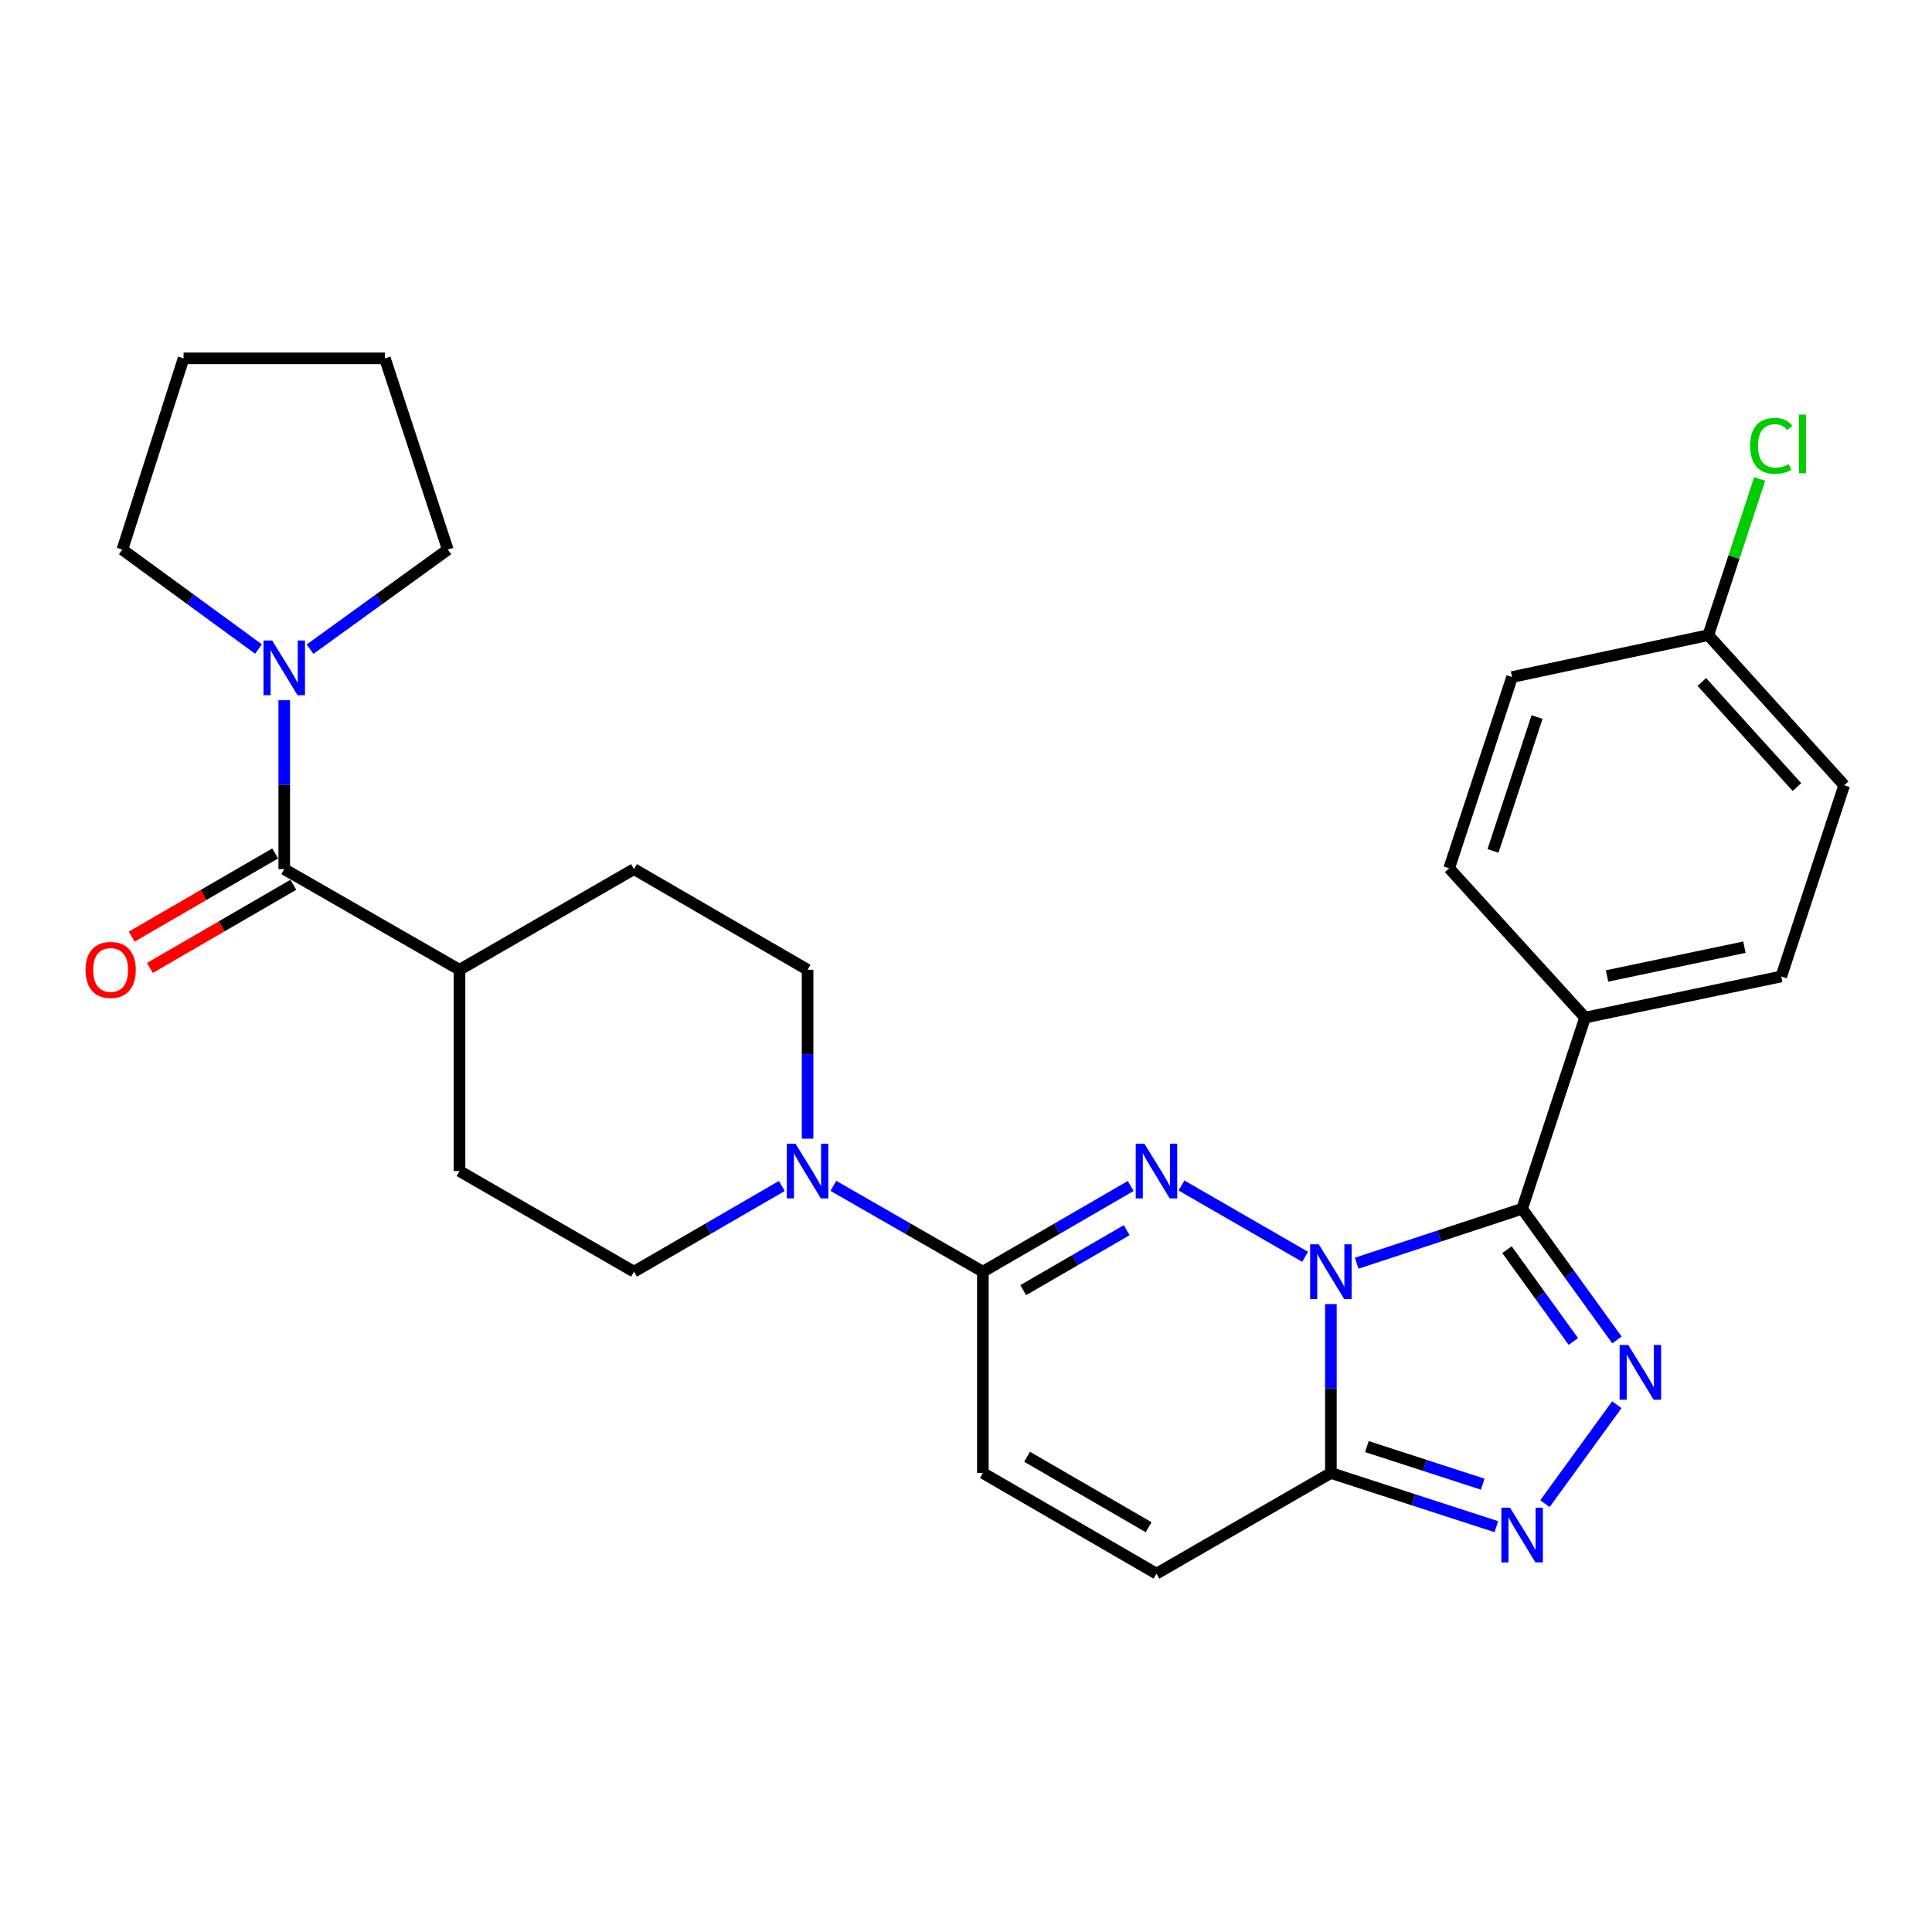 <?xml version='1.0' encoding='iso-8859-1'?>
<svg version='1.1' baseProfile='full'
              xmlns='http://www.w3.org/2000/svg'
                      xmlns:rdkit='http://www.rdkit.org/xml'
                      xmlns:xlink='http://www.w3.org/1999/xlink'
                  xml:space='preserve'
width='1000px' height='1000px' viewBox='0 0 1000 1000'>
<!-- END OF HEADER -->
<rect style='opacity:1.0;fill:#FFFFFF;stroke:none' width='1000' height='1000' x='0' y='0'> </rect>
<path class='bond-0' d='M 675.522,650.52 L 611.546,613.613' style='fill:none;fill-rule:evenodd;stroke:#0000FF;stroke-width:6px;stroke-linecap:butt;stroke-linejoin:miter;stroke-opacity:1' />
<path class='bond-1' d='M 702.212,653.829 L 745.03,639.743' style='fill:none;fill-rule:evenodd;stroke:#0000FF;stroke-width:6px;stroke-linecap:butt;stroke-linejoin:miter;stroke-opacity:1' />
<path class='bond-1' d='M 745.03,639.743 L 787.847,625.657' style='fill:none;fill-rule:evenodd;stroke:#000000;stroke-width:6px;stroke-linecap:butt;stroke-linejoin:miter;stroke-opacity:1' />
<path class='bond-3' d='M 688.867,674.984 L 688.867,718.701' style='fill:none;fill-rule:evenodd;stroke:#0000FF;stroke-width:6px;stroke-linecap:butt;stroke-linejoin:miter;stroke-opacity:1' />
<path class='bond-3' d='M 688.867,718.701 L 688.867,762.418' style='fill:none;fill-rule:evenodd;stroke:#000000;stroke-width:6px;stroke-linecap:butt;stroke-linejoin:miter;stroke-opacity:1' />
<path class='bond-5' d='M 585.249,613.866 L 546.99,636.043' style='fill:none;fill-rule:evenodd;stroke:#0000FF;stroke-width:6px;stroke-linecap:butt;stroke-linejoin:miter;stroke-opacity:1' />
<path class='bond-5' d='M 546.99,636.043 L 508.731,658.219' style='fill:none;fill-rule:evenodd;stroke:#000000;stroke-width:6px;stroke-linecap:butt;stroke-linejoin:miter;stroke-opacity:1' />
<path class='bond-5' d='M 583.174,636.741 L 556.393,652.265' style='fill:none;fill-rule:evenodd;stroke:#0000FF;stroke-width:6px;stroke-linecap:butt;stroke-linejoin:miter;stroke-opacity:1' />
<path class='bond-5' d='M 556.393,652.265 L 529.612,667.788' style='fill:none;fill-rule:evenodd;stroke:#000000;stroke-width:6px;stroke-linecap:butt;stroke-linejoin:miter;stroke-opacity:1' />
<path class='bond-2' d='M 787.847,625.657 L 812.384,659.599' style='fill:none;fill-rule:evenodd;stroke:#000000;stroke-width:6px;stroke-linecap:butt;stroke-linejoin:miter;stroke-opacity:1' />
<path class='bond-2' d='M 812.384,659.599 L 836.921,693.542' style='fill:none;fill-rule:evenodd;stroke:#0000FF;stroke-width:6px;stroke-linecap:butt;stroke-linejoin:miter;stroke-opacity:1' />
<path class='bond-2' d='M 780.013,646.824 L 797.188,670.584' style='fill:none;fill-rule:evenodd;stroke:#000000;stroke-width:6px;stroke-linecap:butt;stroke-linejoin:miter;stroke-opacity:1' />
<path class='bond-2' d='M 797.188,670.584 L 814.364,694.344' style='fill:none;fill-rule:evenodd;stroke:#0000FF;stroke-width:6px;stroke-linecap:butt;stroke-linejoin:miter;stroke-opacity:1' />
<path class='bond-11' d='M 787.847,625.657 L 820.42,526.698' style='fill:none;fill-rule:evenodd;stroke:#000000;stroke-width:6px;stroke-linecap:butt;stroke-linejoin:miter;stroke-opacity:1' />
<path class='bond-28' d='M 836.864,727.076 L 799.651,778.288' style='fill:none;fill-rule:evenodd;stroke:#0000FF;stroke-width:6px;stroke-linecap:butt;stroke-linejoin:miter;stroke-opacity:1' />
<path class='bond-4' d='M 688.867,762.418 L 731.686,776.311' style='fill:none;fill-rule:evenodd;stroke:#000000;stroke-width:6px;stroke-linecap:butt;stroke-linejoin:miter;stroke-opacity:1' />
<path class='bond-4' d='M 731.686,776.311 L 774.505,790.204' style='fill:none;fill-rule:evenodd;stroke:#0000FF;stroke-width:6px;stroke-linecap:butt;stroke-linejoin:miter;stroke-opacity:1' />
<path class='bond-4' d='M 707.5,748.751 L 737.473,758.476' style='fill:none;fill-rule:evenodd;stroke:#000000;stroke-width:6px;stroke-linecap:butt;stroke-linejoin:miter;stroke-opacity:1' />
<path class='bond-4' d='M 737.473,758.476 L 767.446,768.201' style='fill:none;fill-rule:evenodd;stroke:#0000FF;stroke-width:6px;stroke-linecap:butt;stroke-linejoin:miter;stroke-opacity:1' />
<path class='bond-9' d='M 688.867,762.418 L 598.586,814.512' style='fill:none;fill-rule:evenodd;stroke:#000000;stroke-width:6px;stroke-linecap:butt;stroke-linejoin:miter;stroke-opacity:1' />
<path class='bond-6' d='M 508.731,658.219 L 470.044,636.011' style='fill:none;fill-rule:evenodd;stroke:#000000;stroke-width:6px;stroke-linecap:butt;stroke-linejoin:miter;stroke-opacity:1' />
<path class='bond-6' d='M 470.044,636.011 L 431.357,613.803' style='fill:none;fill-rule:evenodd;stroke:#0000FF;stroke-width:6px;stroke-linecap:butt;stroke-linejoin:miter;stroke-opacity:1' />
<path class='bond-29' d='M 508.731,658.219 L 508.731,762.418' style='fill:none;fill-rule:evenodd;stroke:#000000;stroke-width:6px;stroke-linecap:butt;stroke-linejoin:miter;stroke-opacity:1' />
<path class='bond-13' d='M 404.665,613.866 L 366.406,636.043' style='fill:none;fill-rule:evenodd;stroke:#0000FF;stroke-width:6px;stroke-linecap:butt;stroke-linejoin:miter;stroke-opacity:1' />
<path class='bond-13' d='M 366.406,636.043 L 328.147,658.219' style='fill:none;fill-rule:evenodd;stroke:#000000;stroke-width:6px;stroke-linecap:butt;stroke-linejoin:miter;stroke-opacity:1' />
<path class='bond-14' d='M 418.001,589.371 L 418.001,545.66' style='fill:none;fill-rule:evenodd;stroke:#0000FF;stroke-width:6px;stroke-linecap:butt;stroke-linejoin:miter;stroke-opacity:1' />
<path class='bond-14' d='M 418.001,545.66 L 418.001,501.948' style='fill:none;fill-rule:evenodd;stroke:#000000;stroke-width:6px;stroke-linecap:butt;stroke-linejoin:miter;stroke-opacity:1' />
<path class='bond-7' d='M 147.125,449.854 L 237.844,501.948' style='fill:none;fill-rule:evenodd;stroke:#000000;stroke-width:6px;stroke-linecap:butt;stroke-linejoin:miter;stroke-opacity:1' />
<path class='bond-8' d='M 147.125,449.854 L 147.125,406.147' style='fill:none;fill-rule:evenodd;stroke:#000000;stroke-width:6px;stroke-linecap:butt;stroke-linejoin:miter;stroke-opacity:1' />
<path class='bond-8' d='M 147.125,406.147 L 147.125,362.441' style='fill:none;fill-rule:evenodd;stroke:#0000FF;stroke-width:6px;stroke-linecap:butt;stroke-linejoin:miter;stroke-opacity:1' />
<path class='bond-15' d='M 142.423,441.743 L 105.294,463.269' style='fill:none;fill-rule:evenodd;stroke:#000000;stroke-width:6px;stroke-linecap:butt;stroke-linejoin:miter;stroke-opacity:1' />
<path class='bond-15' d='M 105.294,463.269 L 68.165,484.795' style='fill:none;fill-rule:evenodd;stroke:#FF0000;stroke-width:6px;stroke-linecap:butt;stroke-linejoin:miter;stroke-opacity:1' />
<path class='bond-15' d='M 151.827,457.965 L 114.698,479.49' style='fill:none;fill-rule:evenodd;stroke:#000000;stroke-width:6px;stroke-linecap:butt;stroke-linejoin:miter;stroke-opacity:1' />
<path class='bond-15' d='M 114.698,479.49 L 77.57,501.016' style='fill:none;fill-rule:evenodd;stroke:#FF0000;stroke-width:6px;stroke-linecap:butt;stroke-linejoin:miter;stroke-opacity:1' />
<path class='bond-24' d='M 133.791,335.936 L 98.562,310.202' style='fill:none;fill-rule:evenodd;stroke:#0000FF;stroke-width:6px;stroke-linecap:butt;stroke-linejoin:miter;stroke-opacity:1' />
<path class='bond-24' d='M 98.562,310.202 L 63.333,284.468' style='fill:none;fill-rule:evenodd;stroke:#000000;stroke-width:6px;stroke-linecap:butt;stroke-linejoin:miter;stroke-opacity:1' />
<path class='bond-25' d='M 160.477,336.022 L 196.124,310.245' style='fill:none;fill-rule:evenodd;stroke:#0000FF;stroke-width:6px;stroke-linecap:butt;stroke-linejoin:miter;stroke-opacity:1' />
<path class='bond-25' d='M 196.124,310.245 L 231.772,284.468' style='fill:none;fill-rule:evenodd;stroke:#000000;stroke-width:6px;stroke-linecap:butt;stroke-linejoin:miter;stroke-opacity:1' />
<path class='bond-10' d='M 598.586,814.512 L 508.731,762.418' style='fill:none;fill-rule:evenodd;stroke:#000000;stroke-width:6px;stroke-linecap:butt;stroke-linejoin:miter;stroke-opacity:1' />
<path class='bond-10' d='M 594.512,790.477 L 531.614,754.011' style='fill:none;fill-rule:evenodd;stroke:#000000;stroke-width:6px;stroke-linecap:butt;stroke-linejoin:miter;stroke-opacity:1' />
<path class='bond-18' d='M 820.42,526.698 L 921.983,505.417' style='fill:none;fill-rule:evenodd;stroke:#000000;stroke-width:6px;stroke-linecap:butt;stroke-linejoin:miter;stroke-opacity:1' />
<path class='bond-18' d='M 831.809,505.154 L 902.903,490.257' style='fill:none;fill-rule:evenodd;stroke:#000000;stroke-width:6px;stroke-linecap:butt;stroke-linejoin:miter;stroke-opacity:1' />
<path class='bond-19' d='M 820.42,526.698 L 750.086,449.416' style='fill:none;fill-rule:evenodd;stroke:#000000;stroke-width:6px;stroke-linecap:butt;stroke-linejoin:miter;stroke-opacity:1' />
<path class='bond-12' d='M 237.844,501.948 L 328.147,449.854' style='fill:none;fill-rule:evenodd;stroke:#000000;stroke-width:6px;stroke-linecap:butt;stroke-linejoin:miter;stroke-opacity:1' />
<path class='bond-31' d='M 237.844,501.948 L 237.844,606.136' style='fill:none;fill-rule:evenodd;stroke:#000000;stroke-width:6px;stroke-linecap:butt;stroke-linejoin:miter;stroke-opacity:1' />
<path class='bond-17' d='M 328.147,658.219 L 237.844,606.136' style='fill:none;fill-rule:evenodd;stroke:#000000;stroke-width:6px;stroke-linecap:butt;stroke-linejoin:miter;stroke-opacity:1' />
<path class='bond-16' d='M 418.001,501.948 L 328.147,449.854' style='fill:none;fill-rule:evenodd;stroke:#000000;stroke-width:6px;stroke-linecap:butt;stroke-linejoin:miter;stroke-opacity:1' />
<path class='bond-22' d='M 921.983,505.417 L 954.545,406.448' style='fill:none;fill-rule:evenodd;stroke:#000000;stroke-width:6px;stroke-linecap:butt;stroke-linejoin:miter;stroke-opacity:1' />
<path class='bond-21' d='M 750.086,449.416 L 782.638,350.447' style='fill:none;fill-rule:evenodd;stroke:#000000;stroke-width:6px;stroke-linecap:butt;stroke-linejoin:miter;stroke-opacity:1' />
<path class='bond-21' d='M 772.78,440.429 L 795.567,371.151' style='fill:none;fill-rule:evenodd;stroke:#000000;stroke-width:6px;stroke-linecap:butt;stroke-linejoin:miter;stroke-opacity:1' />
<path class='bond-20' d='M 884.212,328.749 L 782.638,350.447' style='fill:none;fill-rule:evenodd;stroke:#000000;stroke-width:6px;stroke-linecap:butt;stroke-linejoin:miter;stroke-opacity:1' />
<path class='bond-23' d='M 884.212,328.749 L 897.508,288.337' style='fill:none;fill-rule:evenodd;stroke:#000000;stroke-width:6px;stroke-linecap:butt;stroke-linejoin:miter;stroke-opacity:1' />
<path class='bond-23' d='M 897.508,288.337 L 910.805,247.925' style='fill:none;fill-rule:evenodd;stroke:#00CC00;stroke-width:6px;stroke-linecap:butt;stroke-linejoin:miter;stroke-opacity:1' />
<path class='bond-30' d='M 884.212,328.749 L 954.545,406.448' style='fill:none;fill-rule:evenodd;stroke:#000000;stroke-width:6px;stroke-linecap:butt;stroke-linejoin:miter;stroke-opacity:1' />
<path class='bond-30' d='M 880.861,352.987 L 930.095,407.376' style='fill:none;fill-rule:evenodd;stroke:#000000;stroke-width:6px;stroke-linecap:butt;stroke-linejoin:miter;stroke-opacity:1' />
<path class='bond-26' d='M 63.333,284.468 L 95.021,185.488' style='fill:none;fill-rule:evenodd;stroke:#000000;stroke-width:6px;stroke-linecap:butt;stroke-linejoin:miter;stroke-opacity:1' />
<path class='bond-27' d='M 231.772,284.468 L 199.219,185.488' style='fill:none;fill-rule:evenodd;stroke:#000000;stroke-width:6px;stroke-linecap:butt;stroke-linejoin:miter;stroke-opacity:1' />
<path class='bond-32' d='M 95.021,185.488 L 199.219,185.488' style='fill:none;fill-rule:evenodd;stroke:#000000;stroke-width:6px;stroke-linecap:butt;stroke-linejoin:miter;stroke-opacity:1' />
<path  class='atom-0' d='M 682.607 644.059
L 691.887 659.059
Q 692.807 660.539, 694.287 663.219
Q 695.767 665.899, 695.847 666.059
L 695.847 644.059
L 699.607 644.059
L 699.607 672.379
L 695.727 672.379
L 685.767 655.979
Q 684.607 654.059, 683.367 651.859
Q 682.167 649.659, 681.807 648.979
L 681.807 672.379
L 678.127 672.379
L 678.127 644.059
L 682.607 644.059
' fill='#0000FF'/>
<path  class='atom-1' d='M 592.326 591.976
L 601.606 606.976
Q 602.526 608.456, 604.006 611.136
Q 605.486 613.816, 605.566 613.976
L 605.566 591.976
L 609.326 591.976
L 609.326 620.296
L 605.446 620.296
L 595.486 603.896
Q 594.326 601.976, 593.086 599.776
Q 591.886 597.576, 591.526 596.896
L 591.526 620.296
L 587.846 620.296
L 587.846 591.976
L 592.326 591.976
' fill='#0000FF'/>
<path  class='atom-3' d='M 842.785 696.153
L 852.065 711.153
Q 852.985 712.633, 854.465 715.313
Q 855.945 717.993, 856.025 718.153
L 856.025 696.153
L 859.785 696.153
L 859.785 724.473
L 855.905 724.473
L 845.945 708.073
Q 844.785 706.153, 843.545 703.953
Q 842.345 701.753, 841.985 701.073
L 841.985 724.473
L 838.305 724.473
L 838.305 696.153
L 842.785 696.153
' fill='#0000FF'/>
<path  class='atom-5' d='M 781.587 780.373
L 790.867 795.373
Q 791.787 796.853, 793.267 799.533
Q 794.747 802.213, 794.827 802.373
L 794.827 780.373
L 798.587 780.373
L 798.587 808.693
L 794.707 808.693
L 784.747 792.293
Q 783.587 790.373, 782.347 788.173
Q 781.147 785.973, 780.787 785.293
L 780.787 808.693
L 777.107 808.693
L 777.107 780.373
L 781.587 780.373
' fill='#0000FF'/>
<path  class='atom-7' d='M 411.741 591.976
L 421.021 606.976
Q 421.941 608.456, 423.421 611.136
Q 424.901 613.816, 424.981 613.976
L 424.981 591.976
L 428.741 591.976
L 428.741 620.296
L 424.861 620.296
L 414.901 603.896
Q 413.741 601.976, 412.501 599.776
Q 411.301 597.576, 410.941 596.896
L 410.941 620.296
L 407.261 620.296
L 407.261 591.976
L 411.741 591.976
' fill='#0000FF'/>
<path  class='atom-9' d='M 140.865 331.516
L 150.145 346.516
Q 151.065 347.996, 152.545 350.676
Q 154.025 353.356, 154.105 353.516
L 154.105 331.516
L 157.865 331.516
L 157.865 359.836
L 153.985 359.836
L 144.025 343.436
Q 142.865 341.516, 141.625 339.316
Q 140.425 337.116, 140.065 336.436
L 140.065 359.836
L 136.385 359.836
L 136.385 331.516
L 140.865 331.516
' fill='#0000FF'/>
<path  class='atom-16' d='M 44.271 502.028
Q 44.271 495.228, 47.631 491.428
Q 50.991 487.628, 57.271 487.628
Q 63.551 487.628, 66.911 491.428
Q 70.271 495.228, 70.271 502.028
Q 70.271 508.908, 66.871 512.828
Q 63.471 516.708, 57.271 516.708
Q 51.031 516.708, 47.631 512.828
Q 44.271 508.948, 44.271 502.028
M 57.271 513.508
Q 61.591 513.508, 63.911 510.628
Q 66.271 507.708, 66.271 502.028
Q 66.271 496.468, 63.911 493.668
Q 61.591 490.828, 57.271 490.828
Q 52.951 490.828, 50.591 493.628
Q 48.271 496.428, 48.271 502.028
Q 48.271 507.748, 50.591 510.628
Q 52.951 513.508, 57.271 513.508
' fill='#FF0000'/>
<path  class='atom-24' d='M 905.854 230.76
Q 905.854 223.72, 909.134 220.04
Q 912.454 216.32, 918.734 216.32
Q 924.574 216.32, 927.694 220.44
L 925.054 222.6
Q 922.774 219.6, 918.734 219.6
Q 914.454 219.6, 912.174 222.48
Q 909.934 225.32, 909.934 230.76
Q 909.934 236.36, 912.254 239.24
Q 914.614 242.12, 919.174 242.12
Q 922.294 242.12, 925.934 240.24
L 927.054 243.24
Q 925.574 244.2, 923.334 244.76
Q 921.094 245.32, 918.614 245.32
Q 912.454 245.32, 909.134 241.56
Q 905.854 237.8, 905.854 230.76
' fill='#00CC00'/>
<path  class='atom-24' d='M 931.134 214.6
L 934.814 214.6
L 934.814 244.96
L 931.134 244.96
L 931.134 214.6
' fill='#00CC00'/>
</svg>
